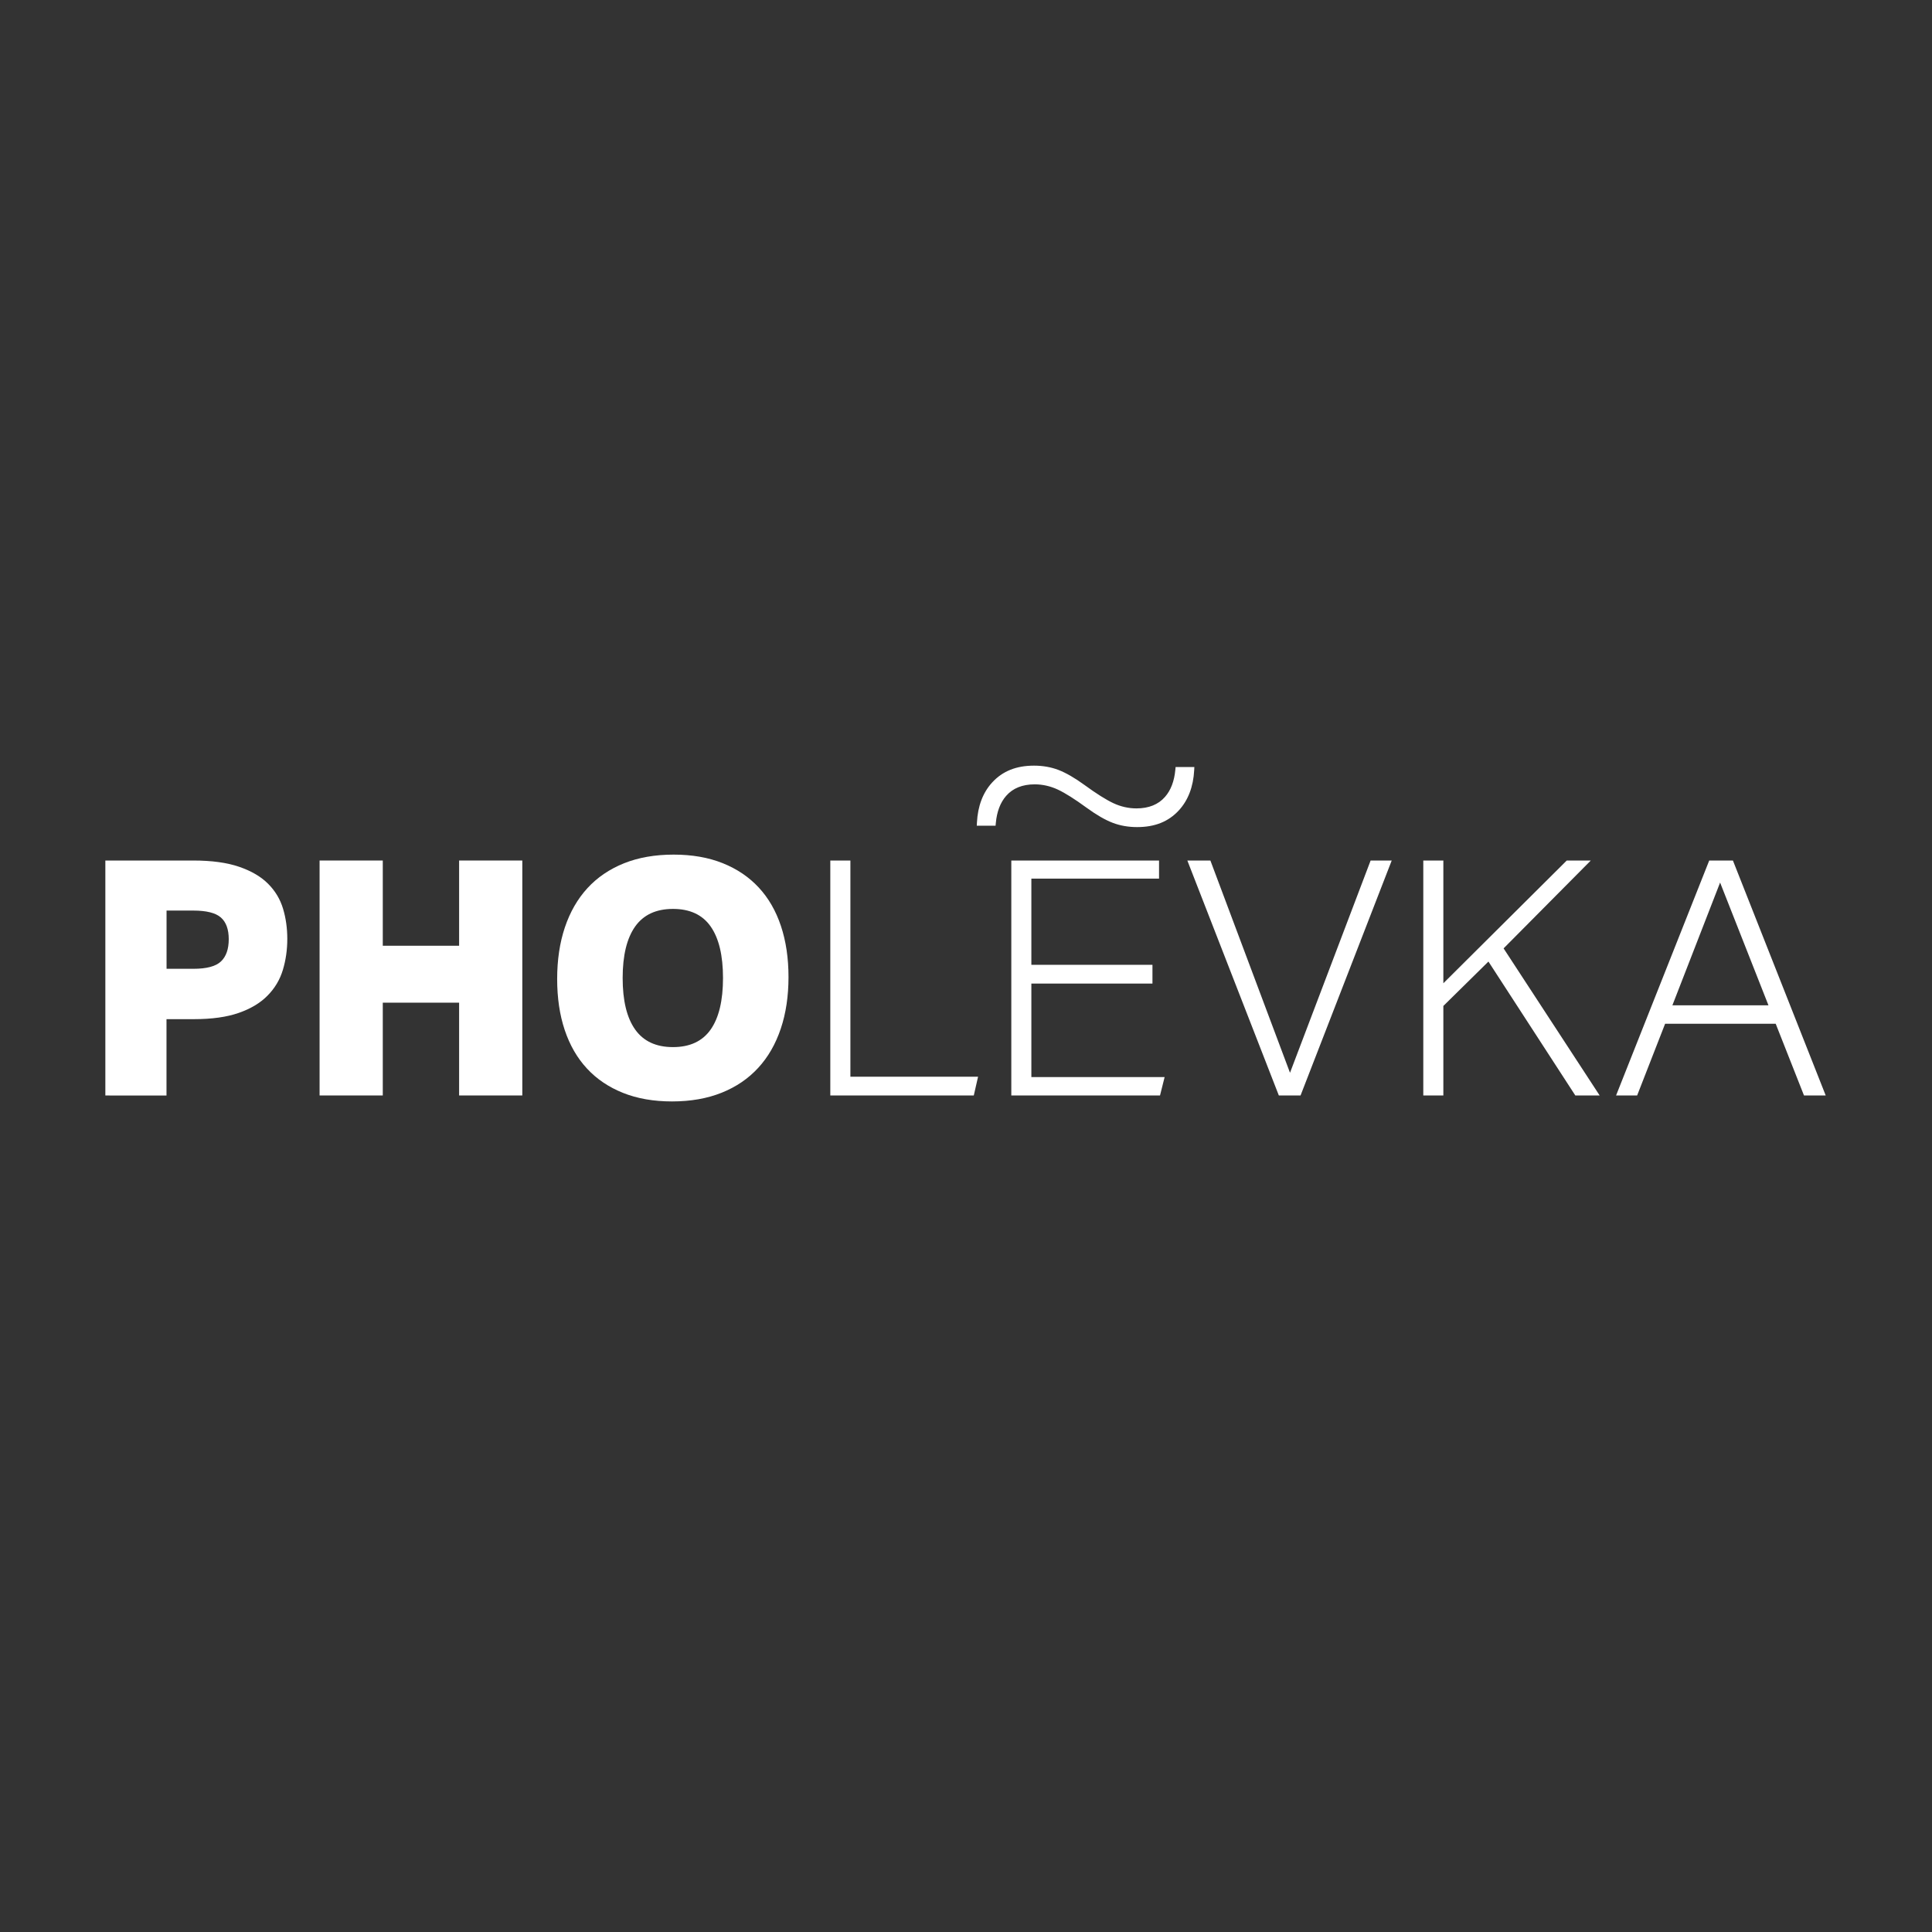 <?xml version="1.0" encoding="utf-8"?>
<!-- Generator: Adobe Illustrator 27.2.0, SVG Export Plug-In . SVG Version: 6.00 Build 0)  -->
<svg version="1.1" id="레이어_1" xmlns="http://www.w3.org/2000/svg" xmlns:xlink="http://www.w3.org/1999/xlink" x="0px"
	 y="0px" viewBox="0 0 595.28 595.28" style="enable-background:new 0 0 595.28 595.28;" xml:space="preserve">
<rect x="0" y="0" width="595.28" height="595.28" fill="#333333" stroke="none"/>
<style type="text/css">
	.st0{fill:#FFFFFF;}
</style>
<g>
	<path class="st0" d="M32.46,265.14h27.07c5.68,0,10.39,0.64,14.14,1.93c3.75,1.28,6.73,3.03,8.92,5.22c2.2,2.2,3.73,4.75,4.61,7.66
		s1.32,6.02,1.32,9.33c0,3.38-0.46,6.57-1.37,9.58c-0.91,3.01-2.48,5.64-4.72,7.91c-2.23,2.27-5.19,4.04-8.87,5.32
		c-3.68,1.29-8.3,1.93-13.84,1.93H51.3v23.52H32.46V265.14z M51.32,298.5h8.31c4.06,0,6.88-0.76,8.47-2.28s2.38-3.8,2.38-6.84
		s-0.81-5.27-2.43-6.69s-4.46-2.13-8.52-2.13h-8.21C51.32,280.56,51.32,298.5,51.32,298.5z"/>
	<polygon class="st0" points="98.47,265.14 117.94,265.14 117.94,291.4 141.46,291.4 141.46,265.14 160.93,265.14 160.93,337.53 
		141.46,337.53 141.46,308.94 117.94,308.94 117.94,337.53 98.47,337.53 	"/>
	<path class="st0" d="M207.57,263.32c5.68,0,10.71,0.88,15.11,2.64c4.39,1.76,8.09,4.26,11.1,7.5c3.01,3.24,5.29,7.2,6.84,11.86
		c1.55,4.66,2.33,9.9,2.33,15.71c0,5.88-0.79,11.19-2.38,15.92c-1.59,4.73-3.9,8.76-6.95,12.07c-3.04,3.31-6.79,5.87-11.25,7.66
		s-9.57,2.69-15.31,2.69c-5.68,0-10.72-0.88-15.11-2.64c-4.4-1.76-8.1-4.26-11.1-7.5c-3.01-3.24-5.29-7.2-6.85-11.86
		c-1.56-4.66-2.33-9.9-2.33-15.72c0-5.88,0.79-11.19,2.38-15.92c1.59-4.73,3.9-8.75,6.94-12.07c3.04-3.31,6.79-5.86,11.26-7.66
		C196.72,264.21,201.82,263.32,207.57,263.32 M191.85,301.34c0,6.96,1.28,12.25,3.85,15.87s6.45,5.42,11.66,5.42
		c5.2,0,9.08-1.81,11.61-5.42c2.53-3.61,3.8-8.9,3.8-15.87c0-6.96-1.27-12.25-3.8-15.87s-6.41-5.42-11.61-5.42
		c-5.21,0-9.09,1.81-11.66,5.42C193.14,289.09,191.85,294.38,191.85,301.34"/>
	<polygon class="st0" points="255.83,265.14 262.02,265.14 262.02,331.75 301.36,331.75 300.04,337.53 255.83,337.53 	"/>
	<polygon class="st0" points="311.6,265.14 357.12,265.14 357.12,270.72 317.78,270.72 317.78,297.28 355.09,297.28 355.09,303.06 
		317.78,303.06 317.78,331.86 358.84,331.86 357.42,337.53 311.6,337.53 	"/>
	<polygon class="st0" points="365.84,265.14 372.94,265.14 397.47,330.54 422.31,265.14 428.81,265.14 400.72,337.53 394.03,337.53 
			"/>
	<polygon class="st0" points="438.54,265.14 444.72,265.14 444.72,302.96 482.74,265.14 490.15,265.14 463.28,292.21 492.88,337.53 
		485.38,337.53 458.61,296.27 444.72,309.95 444.72,337.53 438.54,337.53 	"/>
	<path class="st0" d="M526.64,265.14h7.3l28.59,72.39h-6.69l-8.72-22.1h-34.07l-8.62,22.1h-6.49L526.64,265.14z M544.89,309.75
		l-14.9-37.82l-14.7,37.82H544.89z"/>
	<path class="st0" d="M362.22,236.33l-0.08,0.85c-0.32,3.5-1.39,6.32-3.19,8.36c-2.05,2.35-5.01,3.54-8.79,3.54
		c-2.44,0-4.84-0.54-7.14-1.62c-2.25-1.06-5.24-2.94-8.88-5.6c-3.01-2.19-5.71-3.74-8.02-4.63c-2.3-0.88-4.83-1.32-7.53-1.32
		c-5.46,0-9.66,1.68-12.86,5.15c-2.87,3.11-4.46,7.28-4.72,12.38l-0.05,0.98h5.79l0.08-0.85c0.32-3.5,1.39-6.31,3.19-8.36
		c2.05-2.35,5.01-3.54,8.79-3.54c2.44,0,4.84,0.55,7.14,1.62c2.27,1.07,5.17,2.9,8.87,5.6c3.01,2.19,5.71,3.75,8.02,4.63
		c2.29,0.88,4.82,1.32,7.53,1.32c5.46,0,9.66-1.68,12.85-5.15c2.87-3.12,4.46-7.28,4.73-12.38l0.05-0.98H362.22z"/>
</g>
</svg>
